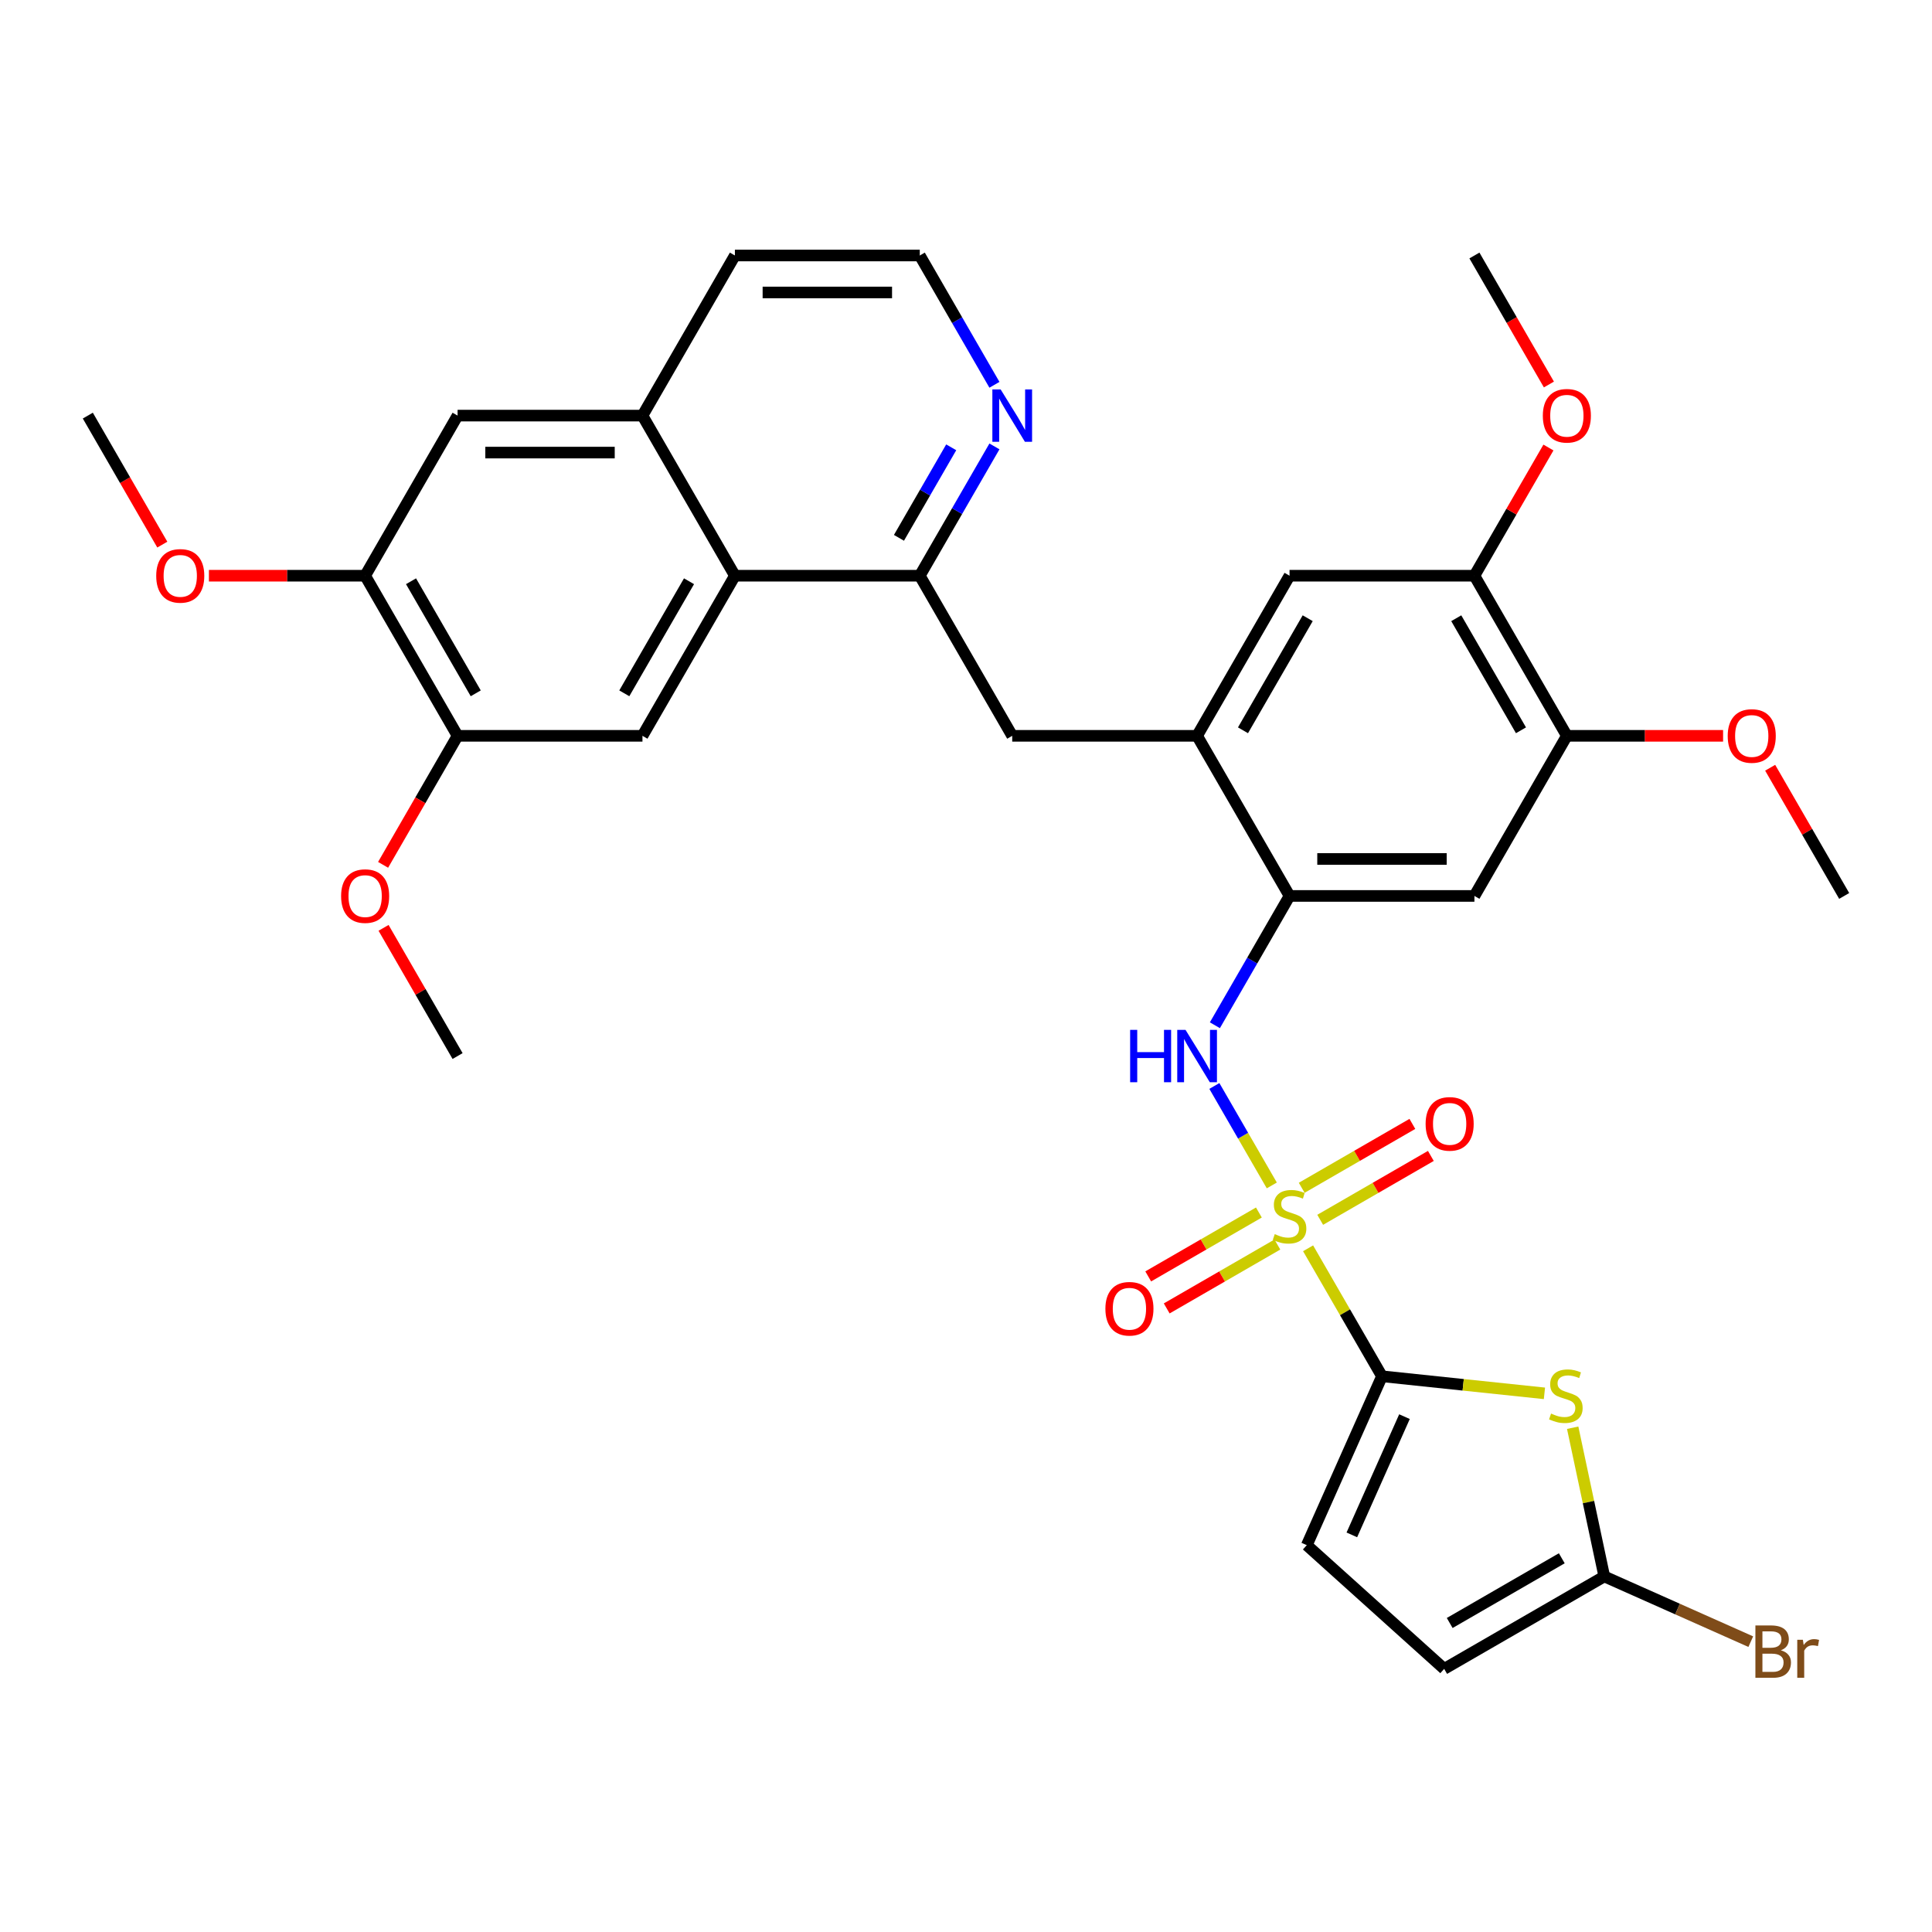 <?xml version='1.0' encoding='iso-8859-1'?>
<svg version='1.1' baseProfile='full'
              xmlns='http://www.w3.org/2000/svg'
                      xmlns:rdkit='http://www.rdkit.org/xml'
                      xmlns:xlink='http://www.w3.org/1999/xlink'
                  xml:space='preserve'
width='1000px' height='1000px' viewBox='0 0 1000 1000'>
<!-- END OF HEADER -->
<rect style='opacity:1.0;fill:#FFFFFF;stroke:none' width='1000' height='1000' x='0' y='0'> </rect>
<path class='bond-0' d='M 677.066,646.115 L 696.189,679.235' style='fill:none;fill-rule:evenodd;stroke:#CCCC00;stroke-width:6px;stroke-linecap:butt;stroke-linejoin:miter;stroke-opacity:1' />
<path class='bond-0' d='M 696.189,679.235 L 715.311,712.356' style='fill:none;fill-rule:evenodd;stroke:#000000;stroke-width:6px;stroke-linecap:butt;stroke-linejoin:miter;stroke-opacity:1' />
<path class='bond-2' d='M 658.282,613.579 L 643.419,587.836' style='fill:none;fill-rule:evenodd;stroke:#CCCC00;stroke-width:6px;stroke-linecap:butt;stroke-linejoin:miter;stroke-opacity:1' />
<path class='bond-2' d='M 643.419,587.836 L 628.557,562.093' style='fill:none;fill-rule:evenodd;stroke:#0000FF;stroke-width:6px;stroke-linecap:butt;stroke-linejoin:miter;stroke-opacity:1' />
<path class='bond-17' d='M 683.33,631.372 L 711.97,614.837' style='fill:none;fill-rule:evenodd;stroke:#CCCC00;stroke-width:6px;stroke-linecap:butt;stroke-linejoin:miter;stroke-opacity:1' />
<path class='bond-17' d='M 711.97,614.837 L 740.609,598.302' style='fill:none;fill-rule:evenodd;stroke:#FF0000;stroke-width:6px;stroke-linecap:butt;stroke-linejoin:miter;stroke-opacity:1' />
<path class='bond-17' d='M 673.761,614.798 L 702.4,598.263' style='fill:none;fill-rule:evenodd;stroke:#CCCC00;stroke-width:6px;stroke-linecap:butt;stroke-linejoin:miter;stroke-opacity:1' />
<path class='bond-17' d='M 702.4,598.263 L 731.04,581.728' style='fill:none;fill-rule:evenodd;stroke:#FF0000;stroke-width:6px;stroke-linecap:butt;stroke-linejoin:miter;stroke-opacity:1' />
<path class='bond-18' d='M 651.598,627.593 L 622.958,644.129' style='fill:none;fill-rule:evenodd;stroke:#CCCC00;stroke-width:6px;stroke-linecap:butt;stroke-linejoin:miter;stroke-opacity:1' />
<path class='bond-18' d='M 622.958,644.129 L 594.319,660.664' style='fill:none;fill-rule:evenodd;stroke:#FF0000;stroke-width:6px;stroke-linecap:butt;stroke-linejoin:miter;stroke-opacity:1' />
<path class='bond-18' d='M 661.167,644.168 L 632.528,660.703' style='fill:none;fill-rule:evenodd;stroke:#CCCC00;stroke-width:6px;stroke-linecap:butt;stroke-linejoin:miter;stroke-opacity:1' />
<path class='bond-18' d='M 632.528,660.703 L 603.888,677.238' style='fill:none;fill-rule:evenodd;stroke:#FF0000;stroke-width:6px;stroke-linecap:butt;stroke-linejoin:miter;stroke-opacity:1' />
<path class='bond-1' d='M 715.311,712.356 L 757.355,716.775' style='fill:none;fill-rule:evenodd;stroke:#000000;stroke-width:6px;stroke-linecap:butt;stroke-linejoin:miter;stroke-opacity:1' />
<path class='bond-1' d='M 757.355,716.775 L 799.399,721.194' style='fill:none;fill-rule:evenodd;stroke:#CCCC00;stroke-width:6px;stroke-linecap:butt;stroke-linejoin:miter;stroke-opacity:1' />
<path class='bond-8' d='M 715.311,712.356 L 676.389,799.777' style='fill:none;fill-rule:evenodd;stroke:#000000;stroke-width:6px;stroke-linecap:butt;stroke-linejoin:miter;stroke-opacity:1' />
<path class='bond-8' d='M 726.957,733.254 L 699.711,794.448' style='fill:none;fill-rule:evenodd;stroke:#000000;stroke-width:6px;stroke-linecap:butt;stroke-linejoin:miter;stroke-opacity:1' />
<path class='bond-4' d='M 814.016,738.991 L 822.196,777.476' style='fill:none;fill-rule:evenodd;stroke:#CCCC00;stroke-width:6px;stroke-linecap:butt;stroke-linejoin:miter;stroke-opacity:1' />
<path class='bond-4' d='M 822.196,777.476 L 830.376,815.962' style='fill:none;fill-rule:evenodd;stroke:#000000;stroke-width:6px;stroke-linecap:butt;stroke-linejoin:miter;stroke-opacity:1' />
<path class='bond-3' d='M 628.822,530.667 L 648.143,497.202' style='fill:none;fill-rule:evenodd;stroke:#0000FF;stroke-width:6px;stroke-linecap:butt;stroke-linejoin:miter;stroke-opacity:1' />
<path class='bond-3' d='M 648.143,497.202 L 667.464,463.736' style='fill:none;fill-rule:evenodd;stroke:#000000;stroke-width:6px;stroke-linecap:butt;stroke-linejoin:miter;stroke-opacity:1' />
<path class='bond-6' d='M 667.464,463.736 L 619.617,380.863' style='fill:none;fill-rule:evenodd;stroke:#000000;stroke-width:6px;stroke-linecap:butt;stroke-linejoin:miter;stroke-opacity:1' />
<path class='bond-10' d='M 667.464,463.736 L 763.158,463.736' style='fill:none;fill-rule:evenodd;stroke:#000000;stroke-width:6px;stroke-linecap:butt;stroke-linejoin:miter;stroke-opacity:1' />
<path class='bond-10' d='M 681.818,444.598 L 748.804,444.598' style='fill:none;fill-rule:evenodd;stroke:#000000;stroke-width:6px;stroke-linecap:butt;stroke-linejoin:miter;stroke-opacity:1' />
<path class='bond-23' d='M 830.376,815.962 L 868.288,832.841' style='fill:none;fill-rule:evenodd;stroke:#000000;stroke-width:6px;stroke-linecap:butt;stroke-linejoin:miter;stroke-opacity:1' />
<path class='bond-23' d='M 868.288,832.841 L 906.199,849.72' style='fill:none;fill-rule:evenodd;stroke:#7F4C19;stroke-width:6px;stroke-linecap:butt;stroke-linejoin:miter;stroke-opacity:1' />
<path class='bond-34' d='M 830.376,815.962 L 747.503,863.808' style='fill:none;fill-rule:evenodd;stroke:#000000;stroke-width:6px;stroke-linecap:butt;stroke-linejoin:miter;stroke-opacity:1' />
<path class='bond-34' d='M 808.376,806.564 L 750.365,840.057' style='fill:none;fill-rule:evenodd;stroke:#000000;stroke-width:6px;stroke-linecap:butt;stroke-linejoin:miter;stroke-opacity:1' />
<path class='bond-5' d='M 380.383,297.99 L 476.077,297.99' style='fill:none;fill-rule:evenodd;stroke:#000000;stroke-width:6px;stroke-linecap:butt;stroke-linejoin:miter;stroke-opacity:1' />
<path class='bond-9' d='M 380.383,297.99 L 332.536,380.863' style='fill:none;fill-rule:evenodd;stroke:#000000;stroke-width:6px;stroke-linecap:butt;stroke-linejoin:miter;stroke-opacity:1' />
<path class='bond-9' d='M 356.631,300.852 L 323.138,358.863' style='fill:none;fill-rule:evenodd;stroke:#000000;stroke-width:6px;stroke-linecap:butt;stroke-linejoin:miter;stroke-opacity:1' />
<path class='bond-11' d='M 380.383,297.99 L 332.536,215.117' style='fill:none;fill-rule:evenodd;stroke:#000000;stroke-width:6px;stroke-linecap:butt;stroke-linejoin:miter;stroke-opacity:1' />
<path class='bond-12' d='M 619.617,380.863 L 523.923,380.863' style='fill:none;fill-rule:evenodd;stroke:#000000;stroke-width:6px;stroke-linecap:butt;stroke-linejoin:miter;stroke-opacity:1' />
<path class='bond-16' d='M 619.617,380.863 L 667.464,297.99' style='fill:none;fill-rule:evenodd;stroke:#000000;stroke-width:6px;stroke-linecap:butt;stroke-linejoin:miter;stroke-opacity:1' />
<path class='bond-16' d='M 643.369,378.002 L 676.862,319.99' style='fill:none;fill-rule:evenodd;stroke:#000000;stroke-width:6px;stroke-linecap:butt;stroke-linejoin:miter;stroke-opacity:1' />
<path class='bond-7' d='M 476.077,297.99 L 523.923,380.863' style='fill:none;fill-rule:evenodd;stroke:#000000;stroke-width:6px;stroke-linecap:butt;stroke-linejoin:miter;stroke-opacity:1' />
<path class='bond-22' d='M 476.077,297.99 L 495.398,264.525' style='fill:none;fill-rule:evenodd;stroke:#000000;stroke-width:6px;stroke-linecap:butt;stroke-linejoin:miter;stroke-opacity:1' />
<path class='bond-22' d='M 495.398,264.525 L 514.719,231.059' style='fill:none;fill-rule:evenodd;stroke:#0000FF;stroke-width:6px;stroke-linecap:butt;stroke-linejoin:miter;stroke-opacity:1' />
<path class='bond-22' d='M 465.298,278.381 L 478.823,254.955' style='fill:none;fill-rule:evenodd;stroke:#000000;stroke-width:6px;stroke-linecap:butt;stroke-linejoin:miter;stroke-opacity:1' />
<path class='bond-22' d='M 478.823,254.955 L 492.348,231.53' style='fill:none;fill-rule:evenodd;stroke:#0000FF;stroke-width:6px;stroke-linecap:butt;stroke-linejoin:miter;stroke-opacity:1' />
<path class='bond-15' d='M 676.389,799.777 L 747.503,863.808' style='fill:none;fill-rule:evenodd;stroke:#000000;stroke-width:6px;stroke-linecap:butt;stroke-linejoin:miter;stroke-opacity:1' />
<path class='bond-13' d='M 332.536,380.863 L 236.842,380.863' style='fill:none;fill-rule:evenodd;stroke:#000000;stroke-width:6px;stroke-linecap:butt;stroke-linejoin:miter;stroke-opacity:1' />
<path class='bond-14' d='M 763.158,463.736 L 811.005,380.863' style='fill:none;fill-rule:evenodd;stroke:#000000;stroke-width:6px;stroke-linecap:butt;stroke-linejoin:miter;stroke-opacity:1' />
<path class='bond-21' d='M 332.536,215.117 L 236.842,215.117' style='fill:none;fill-rule:evenodd;stroke:#000000;stroke-width:6px;stroke-linecap:butt;stroke-linejoin:miter;stroke-opacity:1' />
<path class='bond-21' d='M 318.182,234.256 L 251.196,234.256' style='fill:none;fill-rule:evenodd;stroke:#000000;stroke-width:6px;stroke-linecap:butt;stroke-linejoin:miter;stroke-opacity:1' />
<path class='bond-36' d='M 332.536,215.117 L 380.383,132.244' style='fill:none;fill-rule:evenodd;stroke:#000000;stroke-width:6px;stroke-linecap:butt;stroke-linejoin:miter;stroke-opacity:1' />
<path class='bond-25' d='M 236.842,380.863 L 217.565,414.252' style='fill:none;fill-rule:evenodd;stroke:#000000;stroke-width:6px;stroke-linecap:butt;stroke-linejoin:miter;stroke-opacity:1' />
<path class='bond-25' d='M 217.565,414.252 L 198.288,447.641' style='fill:none;fill-rule:evenodd;stroke:#FF0000;stroke-width:6px;stroke-linecap:butt;stroke-linejoin:miter;stroke-opacity:1' />
<path class='bond-37' d='M 236.842,380.863 L 188.995,297.99' style='fill:none;fill-rule:evenodd;stroke:#000000;stroke-width:6px;stroke-linecap:butt;stroke-linejoin:miter;stroke-opacity:1' />
<path class='bond-37' d='M 246.24,358.863 L 212.747,300.852' style='fill:none;fill-rule:evenodd;stroke:#000000;stroke-width:6px;stroke-linecap:butt;stroke-linejoin:miter;stroke-opacity:1' />
<path class='bond-19' d='M 811.005,380.863 L 763.158,297.99' style='fill:none;fill-rule:evenodd;stroke:#000000;stroke-width:6px;stroke-linecap:butt;stroke-linejoin:miter;stroke-opacity:1' />
<path class='bond-19' d='M 787.253,378.002 L 753.76,319.99' style='fill:none;fill-rule:evenodd;stroke:#000000;stroke-width:6px;stroke-linecap:butt;stroke-linejoin:miter;stroke-opacity:1' />
<path class='bond-26' d='M 811.005,380.863 L 851.435,380.863' style='fill:none;fill-rule:evenodd;stroke:#000000;stroke-width:6px;stroke-linecap:butt;stroke-linejoin:miter;stroke-opacity:1' />
<path class='bond-26' d='M 851.435,380.863 L 891.866,380.863' style='fill:none;fill-rule:evenodd;stroke:#FF0000;stroke-width:6px;stroke-linecap:butt;stroke-linejoin:miter;stroke-opacity:1' />
<path class='bond-35' d='M 667.464,297.99 L 763.158,297.99' style='fill:none;fill-rule:evenodd;stroke:#000000;stroke-width:6px;stroke-linecap:butt;stroke-linejoin:miter;stroke-opacity:1' />
<path class='bond-27' d='M 763.158,297.99 L 782.313,264.812' style='fill:none;fill-rule:evenodd;stroke:#000000;stroke-width:6px;stroke-linecap:butt;stroke-linejoin:miter;stroke-opacity:1' />
<path class='bond-27' d='M 782.313,264.812 L 801.469,231.634' style='fill:none;fill-rule:evenodd;stroke:#FF0000;stroke-width:6px;stroke-linecap:butt;stroke-linejoin:miter;stroke-opacity:1' />
<path class='bond-20' d='M 188.995,297.99 L 236.842,215.117' style='fill:none;fill-rule:evenodd;stroke:#000000;stroke-width:6px;stroke-linecap:butt;stroke-linejoin:miter;stroke-opacity:1' />
<path class='bond-28' d='M 188.995,297.99 L 148.565,297.99' style='fill:none;fill-rule:evenodd;stroke:#000000;stroke-width:6px;stroke-linecap:butt;stroke-linejoin:miter;stroke-opacity:1' />
<path class='bond-28' d='M 148.565,297.99 L 108.134,297.99' style='fill:none;fill-rule:evenodd;stroke:#FF0000;stroke-width:6px;stroke-linecap:butt;stroke-linejoin:miter;stroke-opacity:1' />
<path class='bond-24' d='M 514.719,199.174 L 495.398,165.709' style='fill:none;fill-rule:evenodd;stroke:#0000FF;stroke-width:6px;stroke-linecap:butt;stroke-linejoin:miter;stroke-opacity:1' />
<path class='bond-24' d='M 495.398,165.709 L 476.077,132.244' style='fill:none;fill-rule:evenodd;stroke:#000000;stroke-width:6px;stroke-linecap:butt;stroke-linejoin:miter;stroke-opacity:1' />
<path class='bond-29' d='M 476.077,132.244 L 380.383,132.244' style='fill:none;fill-rule:evenodd;stroke:#000000;stroke-width:6px;stroke-linecap:butt;stroke-linejoin:miter;stroke-opacity:1' />
<path class='bond-29' d='M 461.722,151.382 L 394.737,151.382' style='fill:none;fill-rule:evenodd;stroke:#000000;stroke-width:6px;stroke-linecap:butt;stroke-linejoin:miter;stroke-opacity:1' />
<path class='bond-32' d='M 198.531,480.253 L 217.687,513.431' style='fill:none;fill-rule:evenodd;stroke:#FF0000;stroke-width:6px;stroke-linecap:butt;stroke-linejoin:miter;stroke-opacity:1' />
<path class='bond-32' d='M 217.687,513.431 L 236.842,546.61' style='fill:none;fill-rule:evenodd;stroke:#000000;stroke-width:6px;stroke-linecap:butt;stroke-linejoin:miter;stroke-opacity:1' />
<path class='bond-33' d='M 916.235,397.38 L 935.39,430.558' style='fill:none;fill-rule:evenodd;stroke:#FF0000;stroke-width:6px;stroke-linecap:butt;stroke-linejoin:miter;stroke-opacity:1' />
<path class='bond-33' d='M 935.39,430.558 L 954.545,463.736' style='fill:none;fill-rule:evenodd;stroke:#000000;stroke-width:6px;stroke-linecap:butt;stroke-linejoin:miter;stroke-opacity:1' />
<path class='bond-30' d='M 801.712,199.021 L 782.435,165.632' style='fill:none;fill-rule:evenodd;stroke:#FF0000;stroke-width:6px;stroke-linecap:butt;stroke-linejoin:miter;stroke-opacity:1' />
<path class='bond-30' d='M 782.435,165.632 L 763.158,132.244' style='fill:none;fill-rule:evenodd;stroke:#000000;stroke-width:6px;stroke-linecap:butt;stroke-linejoin:miter;stroke-opacity:1' />
<path class='bond-31' d='M 84.009,281.894 L 64.732,248.506' style='fill:none;fill-rule:evenodd;stroke:#FF0000;stroke-width:6px;stroke-linecap:butt;stroke-linejoin:miter;stroke-opacity:1' />
<path class='bond-31' d='M 64.732,248.506 L 45.455,215.117' style='fill:none;fill-rule:evenodd;stroke:#000000;stroke-width:6px;stroke-linecap:butt;stroke-linejoin:miter;stroke-opacity:1' />
<path  class='atom-0' d='M 659.809 638.784
Q 660.115 638.899, 661.378 639.435
Q 662.641 639.971, 664.019 640.316
Q 665.435 640.622, 666.813 640.622
Q 669.378 640.622, 670.871 639.397
Q 672.364 638.134, 672.364 635.952
Q 672.364 634.459, 671.598 633.54
Q 670.871 632.622, 669.722 632.124
Q 668.574 631.627, 666.66 631.052
Q 664.249 630.325, 662.794 629.636
Q 661.378 628.947, 660.344 627.493
Q 659.349 626.038, 659.349 623.588
Q 659.349 620.182, 661.646 618.076
Q 663.981 615.971, 668.574 615.971
Q 671.713 615.971, 675.273 617.464
L 674.392 620.411
Q 671.139 619.071, 668.689 619.071
Q 666.048 619.071, 664.593 620.182
Q 663.139 621.253, 663.177 623.129
Q 663.177 624.583, 663.904 625.464
Q 664.67 626.344, 665.742 626.842
Q 666.852 627.339, 668.689 627.914
Q 671.139 628.679, 672.593 629.445
Q 674.048 630.21, 675.081 631.78
Q 676.153 633.311, 676.153 635.952
Q 676.153 639.703, 673.627 641.732
Q 671.139 643.722, 666.967 643.722
Q 664.555 643.722, 662.718 643.186
Q 660.919 642.689, 658.775 641.808
L 659.809 638.784
' fill='#CCCC00'/>
<path  class='atom-2' d='M 802.825 731.66
Q 803.131 731.775, 804.394 732.311
Q 805.658 732.847, 807.036 733.191
Q 808.452 733.498, 809.83 733.498
Q 812.394 733.498, 813.887 732.273
Q 815.38 731.01, 815.38 728.828
Q 815.38 727.335, 814.615 726.416
Q 813.887 725.498, 812.739 725
Q 811.591 724.502, 809.677 723.928
Q 807.265 723.201, 805.811 722.512
Q 804.394 721.823, 803.361 720.369
Q 802.366 718.914, 802.366 716.464
Q 802.366 713.058, 804.662 710.952
Q 806.997 708.847, 811.591 708.847
Q 814.729 708.847, 818.289 710.34
L 817.409 713.287
Q 814.155 711.947, 811.705 711.947
Q 809.064 711.947, 807.61 713.058
Q 806.155 714.129, 806.193 716.005
Q 806.193 717.459, 806.921 718.34
Q 807.686 719.22, 808.758 719.718
Q 809.868 720.215, 811.705 720.79
Q 814.155 721.555, 815.61 722.321
Q 817.064 723.086, 818.098 724.656
Q 819.17 726.187, 819.17 728.828
Q 819.17 732.579, 816.643 734.608
Q 814.155 736.598, 809.983 736.598
Q 807.571 736.598, 805.734 736.062
Q 803.935 735.565, 801.792 734.684
L 802.825 731.66
' fill='#CCCC00'/>
<path  class='atom-3' d='M 584.957 533.059
L 588.632 533.059
L 588.632 544.581
L 602.488 544.581
L 602.488 533.059
L 606.163 533.059
L 606.163 560.16
L 602.488 560.16
L 602.488 547.643
L 588.632 547.643
L 588.632 560.16
L 584.957 560.16
L 584.957 533.059
' fill='#0000FF'/>
<path  class='atom-3' d='M 613.627 533.059
L 622.507 547.414
Q 623.388 548.83, 624.804 551.394
Q 626.22 553.959, 626.297 554.112
L 626.297 533.059
L 629.895 533.059
L 629.895 560.16
L 626.182 560.16
L 616.651 544.466
Q 615.541 542.629, 614.354 540.524
Q 613.206 538.418, 612.861 537.768
L 612.861 560.16
L 609.34 560.16
L 609.34 533.059
L 613.627 533.059
' fill='#0000FF'/>
<path  class='atom-18' d='M 737.897 581.713
Q 737.897 575.205, 741.112 571.569
Q 744.328 567.933, 750.337 567.933
Q 756.347 567.933, 759.562 571.569
Q 762.778 575.205, 762.778 581.713
Q 762.778 588.296, 759.524 592.048
Q 756.27 595.76, 750.337 595.76
Q 744.366 595.76, 741.112 592.048
Q 737.897 588.335, 737.897 581.713
M 750.337 592.698
Q 754.471 592.698, 756.691 589.942
Q 758.95 587.148, 758.95 581.713
Q 758.95 576.392, 756.691 573.713
Q 754.471 570.995, 750.337 570.995
Q 746.203 570.995, 743.945 573.674
Q 741.725 576.354, 741.725 581.713
Q 741.725 587.186, 743.945 589.942
Q 746.203 592.698, 750.337 592.698
' fill='#FF0000'/>
<path  class='atom-19' d='M 572.151 677.406
Q 572.151 670.899, 575.366 667.263
Q 578.581 663.627, 584.591 663.627
Q 590.6 663.627, 593.816 667.263
Q 597.031 670.899, 597.031 677.406
Q 597.031 683.99, 593.777 687.741
Q 590.524 691.454, 584.591 691.454
Q 578.62 691.454, 575.366 687.741
Q 572.151 684.028, 572.151 677.406
M 584.591 688.392
Q 588.725 688.392, 590.945 685.636
Q 593.203 682.842, 593.203 677.406
Q 593.203 672.086, 590.945 669.406
Q 588.725 666.689, 584.591 666.689
Q 580.457 666.689, 578.199 669.368
Q 575.978 672.048, 575.978 677.406
Q 575.978 682.88, 578.199 685.636
Q 580.457 688.392, 584.591 688.392
' fill='#FF0000'/>
<path  class='atom-23' d='M 517.933 201.567
L 526.813 215.921
Q 527.694 217.337, 529.11 219.901
Q 530.526 222.466, 530.603 222.619
L 530.603 201.567
L 534.201 201.567
L 534.201 228.667
L 530.488 228.667
L 520.957 212.973
Q 519.847 211.136, 518.66 209.031
Q 517.512 206.925, 517.167 206.275
L 517.167 228.667
L 513.646 228.667
L 513.646 201.567
L 517.933 201.567
' fill='#0000FF'/>
<path  class='atom-24' d='M 921.759 854.195
Q 924.362 854.922, 925.663 856.53
Q 927.003 858.099, 927.003 860.434
Q 927.003 864.185, 924.591 866.329
Q 922.218 868.434, 917.701 868.434
L 908.591 868.434
L 908.591 841.334
L 916.591 841.334
Q 921.223 841.334, 923.558 843.209
Q 925.893 845.085, 925.893 848.53
Q 925.893 852.625, 921.759 854.195
M 912.228 844.396
L 912.228 852.893
L 916.591 852.893
Q 919.271 852.893, 920.649 851.822
Q 922.065 850.712, 922.065 848.53
Q 922.065 844.396, 916.591 844.396
L 912.228 844.396
M 917.701 865.372
Q 920.342 865.372, 921.759 864.109
Q 923.175 862.845, 923.175 860.434
Q 923.175 858.214, 921.606 857.104
Q 920.075 855.956, 917.127 855.956
L 912.228 855.956
L 912.228 865.372
L 917.701 865.372
' fill='#7F4C19'/>
<path  class='atom-24' d='M 933.165 848.759
L 933.587 851.477
Q 935.653 848.415, 939.022 848.415
Q 940.094 848.415, 941.548 848.798
L 940.974 852.013
Q 939.328 851.63, 938.409 851.63
Q 936.802 851.63, 935.73 852.281
Q 934.697 852.893, 933.854 854.386
L 933.854 868.434
L 930.256 868.434
L 930.256 848.759
L 933.165 848.759
' fill='#7F4C19'/>
<path  class='atom-26' d='M 176.555 463.813
Q 176.555 457.306, 179.77 453.67
Q 182.986 450.033, 188.995 450.033
Q 195.005 450.033, 198.22 453.67
Q 201.435 457.306, 201.435 463.813
Q 201.435 470.397, 198.182 474.148
Q 194.928 477.861, 188.995 477.861
Q 183.024 477.861, 179.77 474.148
Q 176.555 470.435, 176.555 463.813
M 188.995 474.799
Q 193.129 474.799, 195.349 472.043
Q 197.608 469.248, 197.608 463.813
Q 197.608 458.492, 195.349 455.813
Q 193.129 453.095, 188.995 453.095
Q 184.861 453.095, 182.603 455.775
Q 180.383 458.454, 180.383 463.813
Q 180.383 469.287, 182.603 472.043
Q 184.861 474.799, 188.995 474.799
' fill='#FF0000'/>
<path  class='atom-27' d='M 894.258 380.94
Q 894.258 374.433, 897.474 370.796
Q 900.689 367.16, 906.699 367.16
Q 912.708 367.16, 915.923 370.796
Q 919.139 374.433, 919.139 380.94
Q 919.139 387.524, 915.885 391.275
Q 912.632 394.988, 906.699 394.988
Q 900.727 394.988, 897.474 391.275
Q 894.258 387.562, 894.258 380.94
M 906.699 391.925
Q 910.833 391.925, 913.053 389.169
Q 915.311 386.375, 915.311 380.94
Q 915.311 375.619, 913.053 372.94
Q 910.833 370.222, 906.699 370.222
Q 902.565 370.222, 900.306 372.902
Q 898.086 375.581, 898.086 380.94
Q 898.086 386.413, 900.306 389.169
Q 902.565 391.925, 906.699 391.925
' fill='#FF0000'/>
<path  class='atom-28' d='M 798.565 215.193
Q 798.565 208.686, 801.78 205.05
Q 804.995 201.413, 811.005 201.413
Q 817.014 201.413, 820.23 205.05
Q 823.445 208.686, 823.445 215.193
Q 823.445 221.777, 820.191 225.528
Q 816.938 229.241, 811.005 229.241
Q 805.033 229.241, 801.78 225.528
Q 798.565 221.815, 798.565 215.193
M 811.005 226.179
Q 815.139 226.179, 817.359 223.423
Q 819.617 220.629, 819.617 215.193
Q 819.617 209.873, 817.359 207.193
Q 815.139 204.476, 811.005 204.476
Q 806.871 204.476, 804.612 207.155
Q 802.392 209.834, 802.392 215.193
Q 802.392 220.667, 804.612 223.423
Q 806.871 226.179, 811.005 226.179
' fill='#FF0000'/>
<path  class='atom-29' d='M 80.861 298.067
Q 80.861 291.559, 84.077 287.923
Q 87.292 284.287, 93.301 284.287
Q 99.311 284.287, 102.526 287.923
Q 105.742 291.559, 105.742 298.067
Q 105.742 304.65, 102.488 308.401
Q 99.234 312.114, 93.301 312.114
Q 87.33 312.114, 84.077 308.401
Q 80.861 304.689, 80.861 298.067
M 93.301 309.052
Q 97.435 309.052, 99.656 306.296
Q 101.914 303.502, 101.914 298.067
Q 101.914 292.746, 99.656 290.067
Q 97.435 287.349, 93.301 287.349
Q 89.168 287.349, 86.909 290.028
Q 84.689 292.708, 84.689 298.067
Q 84.689 303.54, 86.909 306.296
Q 89.168 309.052, 93.301 309.052
' fill='#FF0000'/>
</svg>
